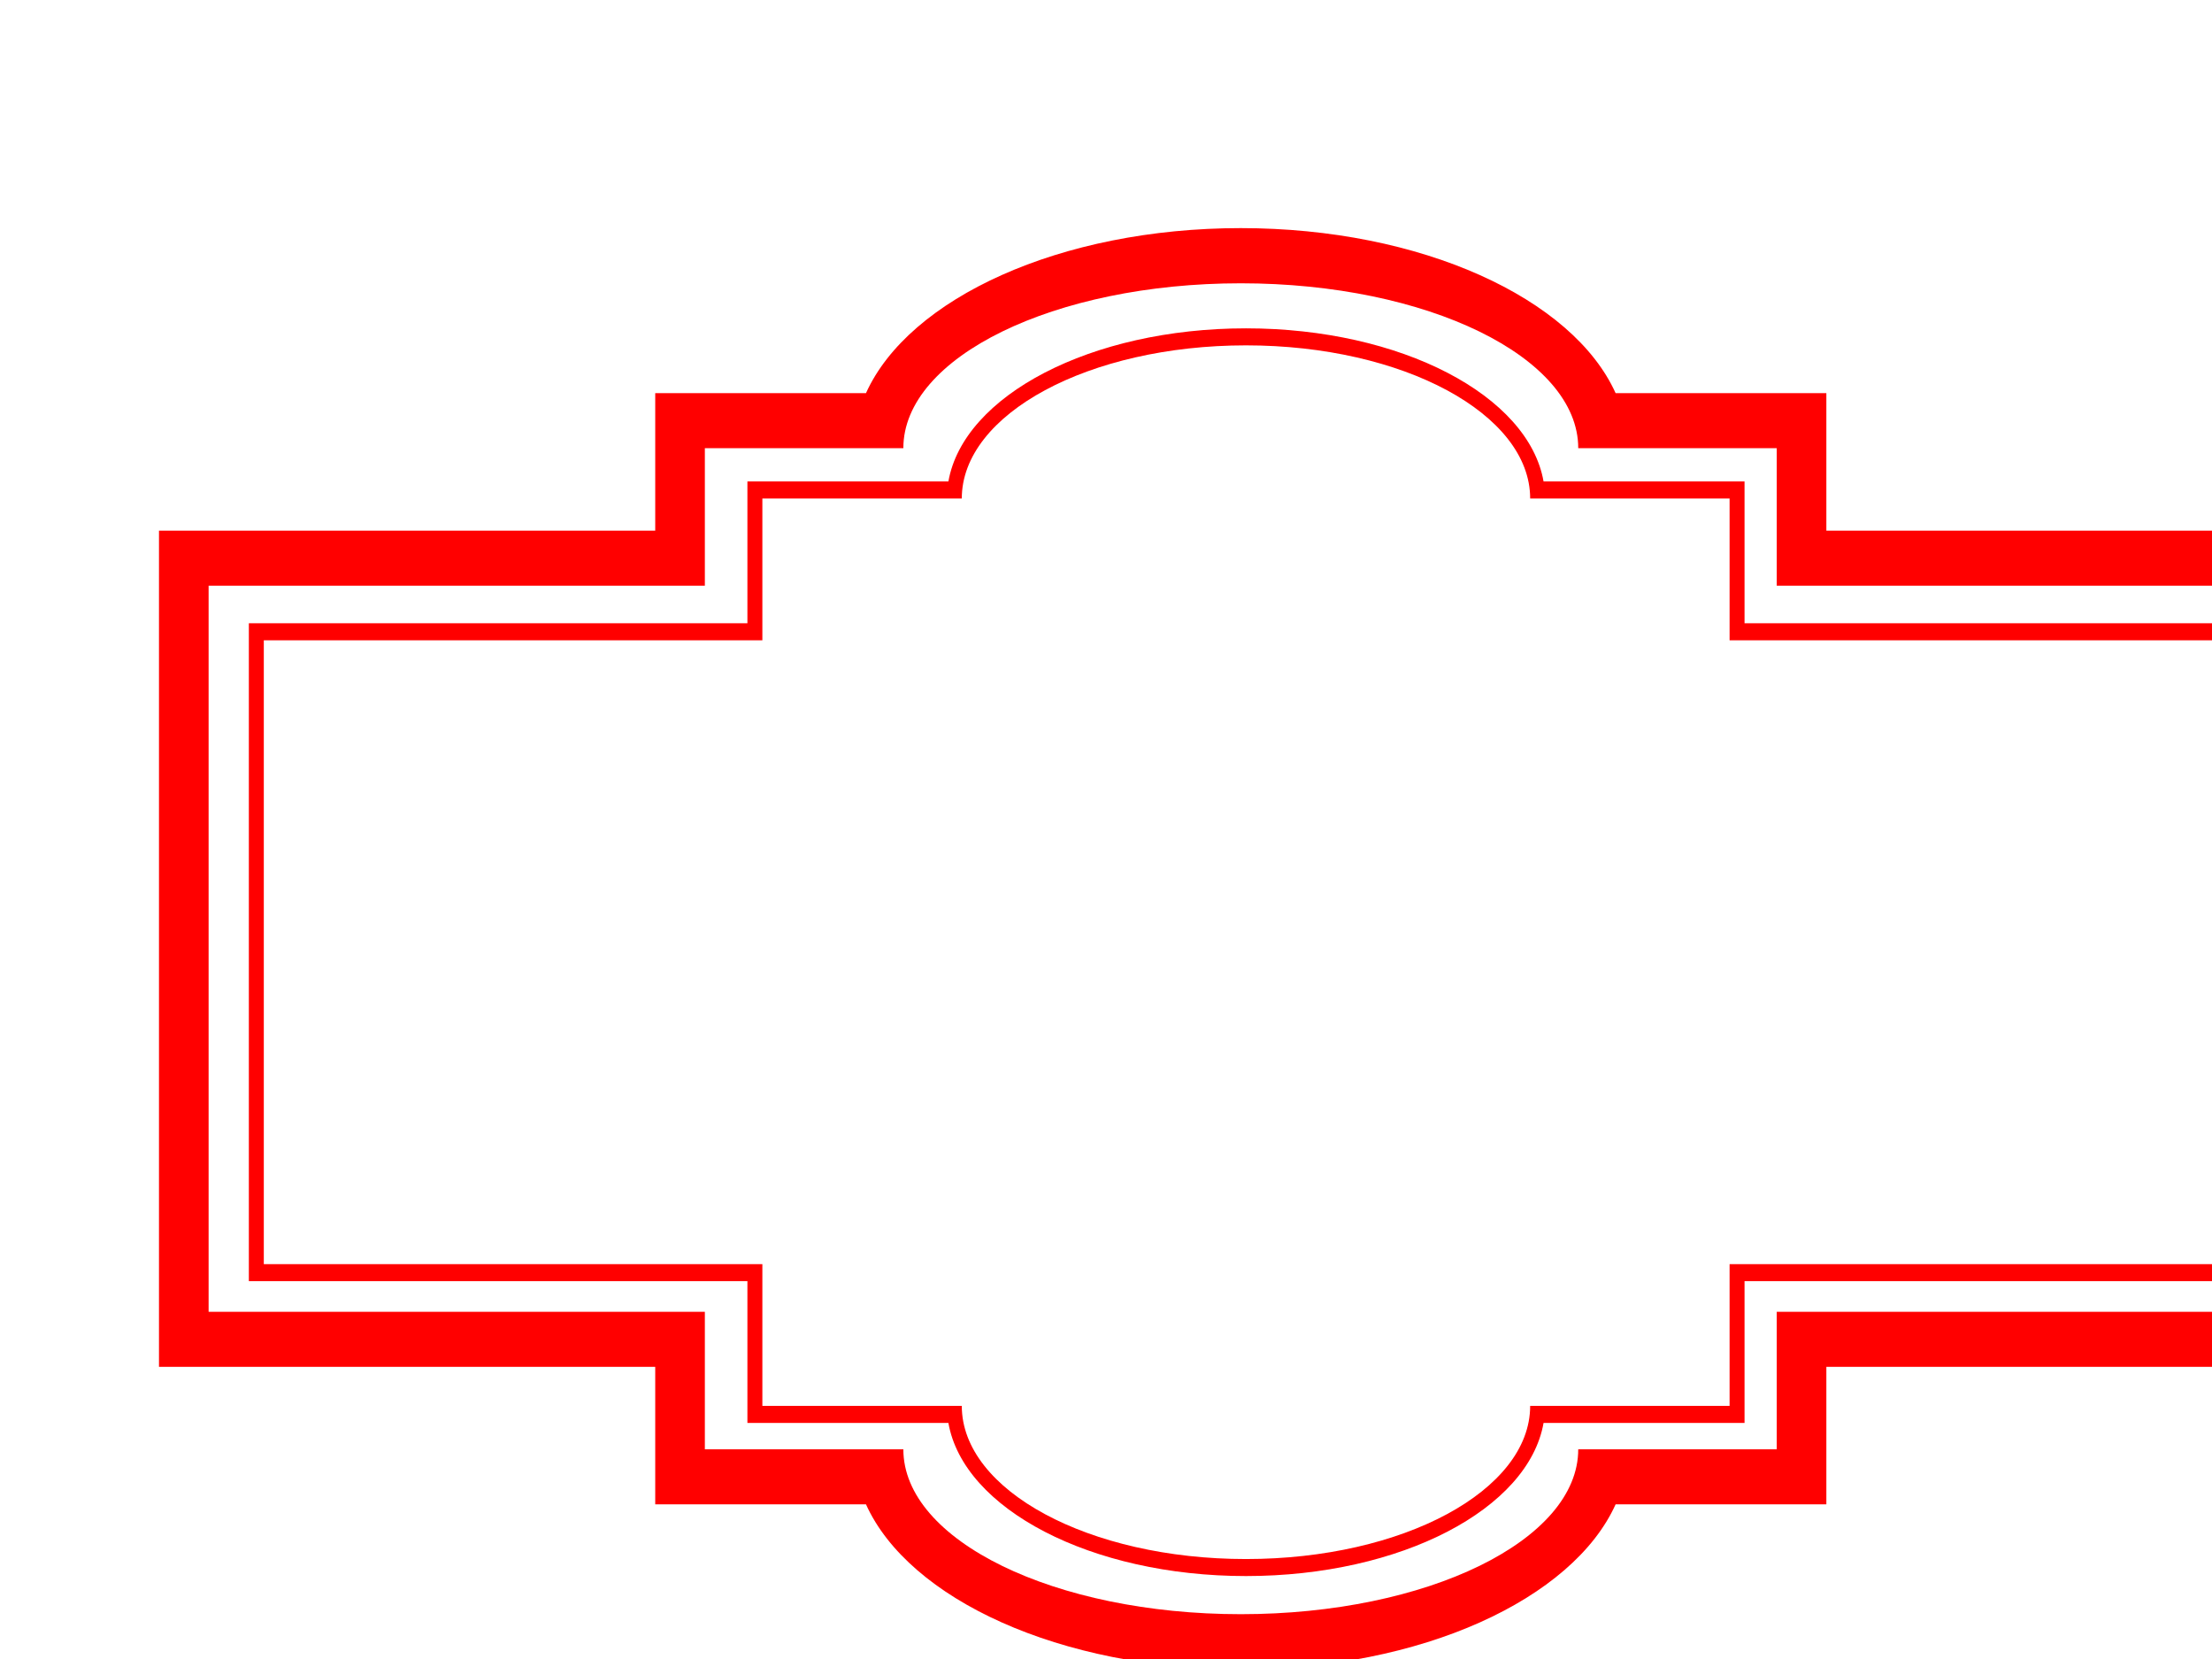 <?xml version="1.0"?><svg width="640" height="480" xmlns="http://www.w3.org/2000/svg">
 <title>box label</title>
 <g>
  <title>Layer 1</title>
  <path fill="#ff0000" fill-rule="nonzero" d="m360.5,95c-44.872,0 -81.747,19.434 -86.099,44.305l-58.151,0l0,4.923l0,36.1l-144.25,0l0,4.923l0,180.5l0,4.923l144.25,0l0,36.1l0,4.923l58.151,0c4.352,24.87 41.227,44.305 86.099,44.305c44.872,0 81.747,-19.434 86.099,-44.305l58.151,0l0,-4.923l0,-36.1l144.25,0l0,-4.923l0,-180.5l0,-4.923l-144.25,0l0,-36.1l0,-4.923l-58.151,0c-4.352,-24.871 -41.227,-44.305 -86.099,-44.305zm0,4.923c45.41,0 82.223,19.836 82.223,44.305l4.327,0l53.373,0l0,41.023l4.327,0l139.923,0l0,180.5l-139.923,0l-4.327,0l0,41.023l-53.373,0l-4.327,0c0,24.469 -36.812,44.305 -82.223,44.305c-45.41,0 -82.223,-19.836 -82.223,-44.305l-57.7,0l0,-41.023l-4.327,0l-139.923,0l0,-180.5l139.923,0l4.327,0l0,-41.023l57.7,0c0,-24.469 36.812,-44.305 82.223,-44.305z" id="rect2915-1"/>
  <path fill="#ff0000" fill-rule="nonzero" d="m359,66c-52.213,0 -96.042,20.284 -108.446,47.748l-46.618,0l-14.358,0l0,39.79l-129.22,0l-14.358,0l0,241.924l14.358,0l129.22,0l0,39.79l14.358,0l46.618,0c12.404,27.464 56.234,47.748 108.446,47.748c52.213,0 96.042,-20.284 108.446,-47.748l46.618,0l14.358,0l0,-39.79l129.22,0l14.358,0l0,-241.924l-14.358,0l-129.22,0l0,-39.79l-14.358,0l-46.618,0c-12.404,-27.464 -56.234,-47.748 -108.446,-47.748zm0,15.966c53.921,0 97.633,21.346 97.633,47.698l14.358,0l43.073,0l0,39.79l14.358,0l129.22,0l0,210.092l-129.22,0l-14.358,0l0,39.79l-43.073,0l-14.358,0c0,26.352 -43.712,47.698 -97.633,47.698c-53.921,0 -97.633,-21.346 -97.633,-47.698l-14.358,0l-43.073,0l0,-39.79l-14.358,0l-129.22,0l0,-210.092l129.22,0l14.358,0l0,-39.79l57.431,0c0,-26.352 43.712,-47.698 97.633,-47.698z" id="rect2915-1-0-8"/>
 </g>
</svg>